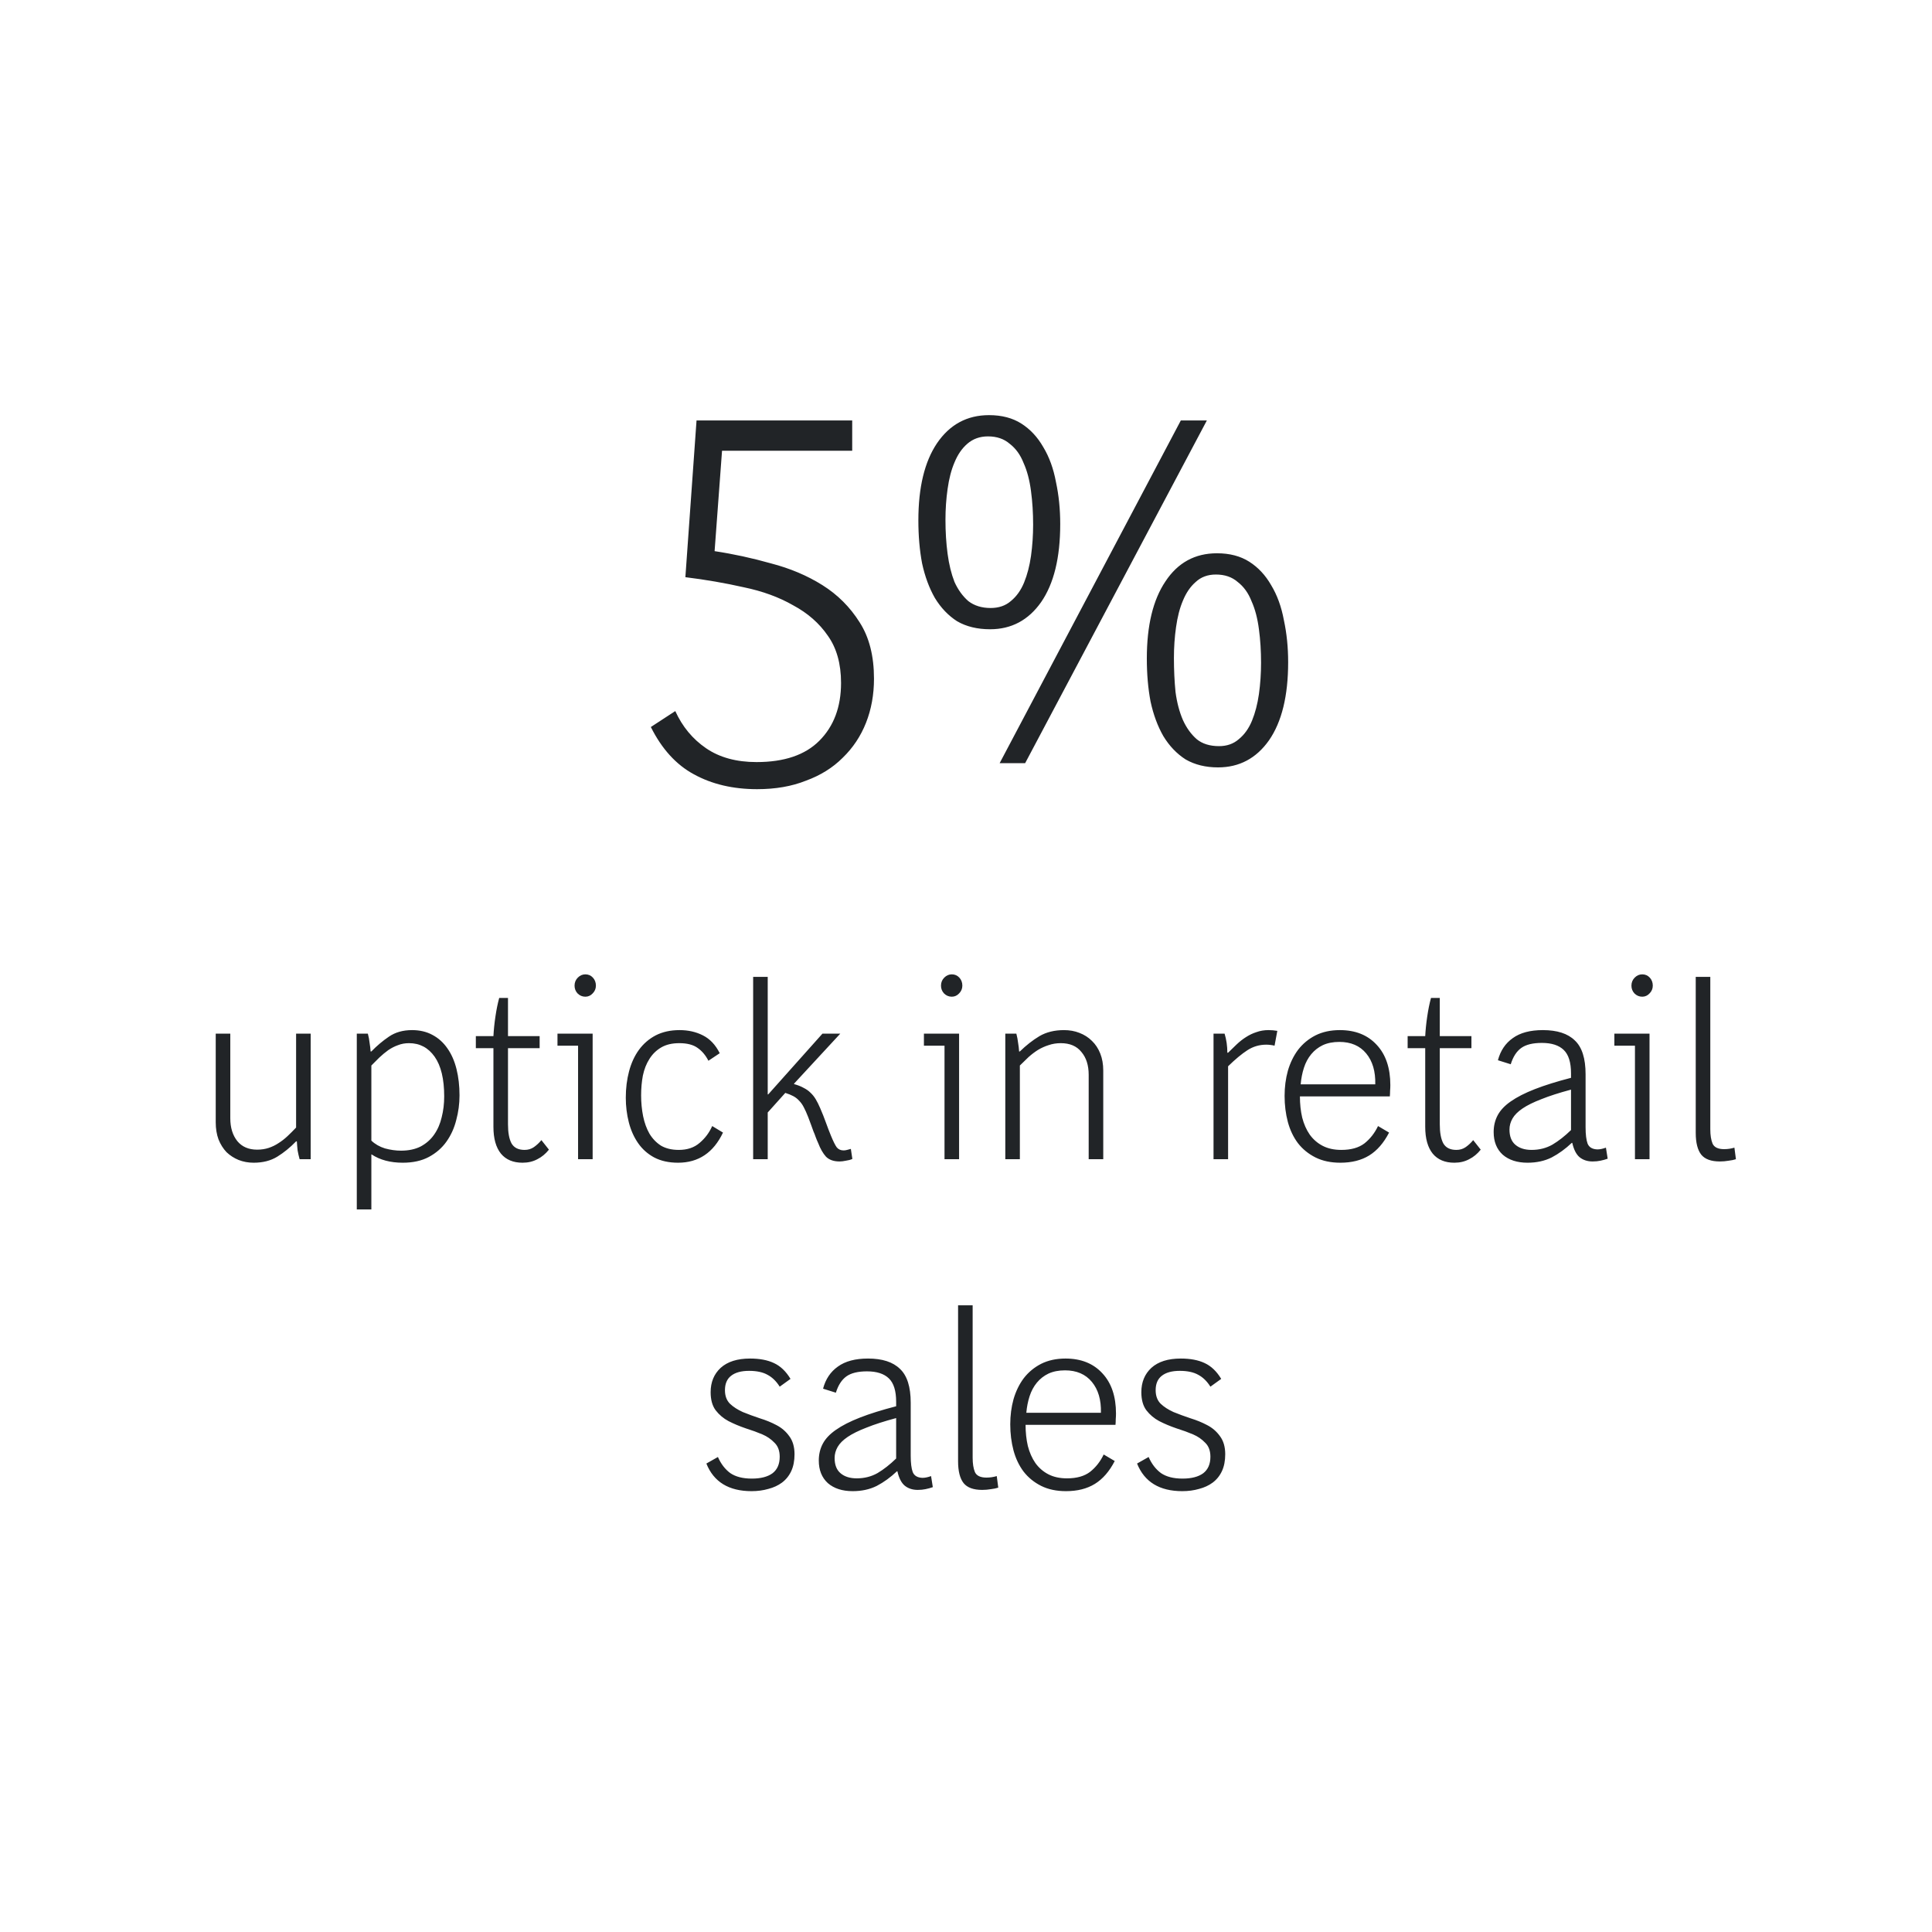 <svg width="200" height="200" viewBox="0 0 200 200" fill="none" xmlns="http://www.w3.org/2000/svg">
<path d="M90.475 70.255C90.475 71.905 90.2 73.427 89.65 74.82C89.1 76.213 88.293 77.423 87.23 78.45C86.203 79.477 84.938 80.265 83.435 80.815C81.968 81.402 80.282 81.695 78.375 81.695C75.882 81.695 73.7 81.182 71.83 80.155C69.997 79.165 68.512 77.533 67.375 75.26L69.905 73.61C70.638 75.223 71.702 76.507 73.095 77.46C74.488 78.413 76.23 78.89 78.32 78.89C81.18 78.89 83.343 78.157 84.81 76.69C86.313 75.187 87.065 73.188 87.065 70.695C87.065 68.715 86.607 67.083 85.69 65.8C84.81 64.517 83.618 63.472 82.115 62.665C80.648 61.822 78.943 61.198 77 60.795C75.057 60.355 73.04 60.007 70.95 59.75L72.105 43.525H88.22V46.66H74.745L73.975 57.055C75.918 57.348 77.862 57.77 79.805 58.32C81.785 58.833 83.563 59.585 85.14 60.575C86.717 61.565 88 62.848 88.99 64.425C89.98 65.965 90.475 67.908 90.475 70.255ZM133.349 68.55C133.349 72.033 132.689 74.728 131.369 76.635C130.049 78.505 128.289 79.44 126.089 79.44C124.806 79.44 123.687 79.165 122.734 78.615C121.817 78.028 121.047 77.222 120.424 76.195C119.837 75.168 119.397 73.977 119.104 72.62C118.847 71.263 118.719 69.778 118.719 68.165C118.719 64.755 119.361 62.097 120.644 60.19C121.927 58.247 123.706 57.275 125.979 57.275C127.299 57.275 128.417 57.568 129.334 58.155C130.251 58.742 131.002 59.548 131.589 60.575C132.212 61.602 132.652 62.812 132.909 64.205C133.202 65.562 133.349 67.01 133.349 68.55ZM130.544 68.605C130.544 67.395 130.471 66.24 130.324 65.14C130.177 64.003 129.921 63.032 129.554 62.225C129.224 61.382 128.747 60.722 128.124 60.245C127.537 59.732 126.786 59.475 125.869 59.475C125.026 59.475 124.329 59.732 123.779 60.245C123.229 60.722 122.789 61.363 122.459 62.17C122.129 62.94 121.891 63.857 121.744 64.92C121.597 65.947 121.524 67.01 121.524 68.11C121.524 69.357 121.579 70.53 121.689 71.63C121.836 72.73 122.092 73.702 122.459 74.545C122.826 75.352 123.302 76.012 123.889 76.525C124.476 77.002 125.246 77.24 126.199 77.24C127.006 77.24 127.684 77.002 128.234 76.525C128.821 76.048 129.279 75.407 129.609 74.6C129.939 73.793 130.177 72.877 130.324 71.85C130.471 70.787 130.544 69.705 130.544 68.605ZM103.484 79L122.239 43.525H124.934L106.124 79H103.484ZM109.754 54.25C109.754 57.733 109.094 60.428 107.774 62.335C106.454 64.205 104.694 65.14 102.494 65.14C101.174 65.14 100.037 64.865 99.084 64.315C98.168 63.728 97.397 62.922 96.774 61.895C96.188 60.868 95.748 59.677 95.454 58.32C95.198 56.963 95.069 55.478 95.069 53.865C95.069 50.455 95.711 47.797 96.994 45.89C98.314 43.947 100.111 42.975 102.384 42.975C103.704 42.975 104.822 43.268 105.739 43.855C106.656 44.442 107.407 45.248 107.994 46.275C108.617 47.302 109.057 48.512 109.314 49.905C109.607 51.262 109.754 52.71 109.754 54.25ZM106.949 54.305C106.949 53.095 106.876 51.94 106.729 50.84C106.582 49.703 106.326 48.732 105.959 47.925C105.629 47.082 105.152 46.422 104.529 45.945C103.942 45.432 103.191 45.175 102.274 45.175C101.431 45.175 100.716 45.432 100.129 45.945C99.579 46.422 99.139 47.063 98.809 47.87C98.479 48.64 98.241 49.557 98.094 50.62C97.948 51.647 97.874 52.71 97.874 53.81C97.874 55.057 97.948 56.23 98.094 57.33C98.241 58.43 98.479 59.402 98.809 60.245C99.176 61.052 99.653 61.712 100.239 62.225C100.862 62.702 101.632 62.94 102.549 62.94C103.392 62.94 104.089 62.702 104.639 62.225C105.226 61.748 105.684 61.107 106.014 60.3C106.344 59.493 106.582 58.577 106.729 57.55C106.876 56.487 106.949 55.405 106.949 54.305Z" fill="#212427"/>
<path d="M31.016 120C30.93 119.688 30.86 119.385 30.808 119.09C30.774 118.778 30.748 118.466 30.73 118.154H30.652C30.028 118.795 29.378 119.324 28.702 119.74C28.026 120.156 27.212 120.364 26.258 120.364C25.704 120.364 25.184 120.269 24.698 120.078C24.23 119.887 23.814 119.619 23.45 119.272C23.104 118.908 22.826 118.466 22.618 117.946C22.428 117.426 22.332 116.837 22.332 116.178V107H23.84V115.762C23.84 116.733 24.083 117.521 24.568 118.128C25.054 118.717 25.738 119.012 26.622 119.012C27.056 119.012 27.454 118.951 27.818 118.83C28.182 118.709 28.52 118.544 28.832 118.336C29.162 118.128 29.474 117.885 29.768 117.608C30.063 117.331 30.358 117.036 30.652 116.724V107H32.16V120H31.016ZM47.569 113.396C47.569 114.263 47.456 115.112 47.231 115.944C47.023 116.776 46.685 117.521 46.217 118.18C45.749 118.839 45.142 119.367 44.397 119.766C43.652 120.165 42.75 120.364 41.693 120.364C40.41 120.364 39.336 120.078 38.469 119.506H38.443V125.2H36.935V107H38.079C38.166 107.312 38.226 107.633 38.261 107.962C38.313 108.274 38.348 108.569 38.365 108.846H38.443C39.015 108.257 39.622 107.745 40.263 107.312C40.922 106.861 41.719 106.636 42.655 106.636C43.452 106.636 44.154 106.801 44.761 107.13C45.385 107.459 45.905 107.927 46.321 108.534C46.737 109.123 47.049 109.834 47.257 110.666C47.465 111.498 47.569 112.408 47.569 113.396ZM45.983 113.5C45.983 111.697 45.654 110.328 44.995 109.392C44.336 108.456 43.452 107.988 42.343 107.988C41.927 107.988 41.546 108.057 41.199 108.196C40.852 108.317 40.514 108.491 40.185 108.716C39.873 108.941 39.57 109.193 39.275 109.47C38.998 109.747 38.72 110.025 38.443 110.302V118.076C38.824 118.44 39.292 118.709 39.847 118.882C40.419 119.038 40.974 119.116 41.511 119.116C42.308 119.116 42.993 118.969 43.565 118.674C44.137 118.362 44.596 117.955 44.943 117.452C45.307 116.932 45.567 116.334 45.723 115.658C45.896 114.982 45.983 114.263 45.983 113.5ZM54.095 120.364C53.125 120.364 52.379 120.052 51.859 119.428C51.339 118.787 51.079 117.859 51.079 116.646V108.508H49.259V107.26H51.079C51.114 106.601 51.183 105.925 51.287 105.232C51.391 104.521 51.521 103.88 51.677 103.308H52.587V107.26H55.863V108.508H52.587V116.386C52.587 117.253 52.709 117.911 52.951 118.362C53.211 118.813 53.662 119.038 54.303 119.038C54.667 119.038 54.988 118.943 55.265 118.752C55.56 118.544 55.82 118.301 56.045 118.024L56.825 119.012C56.479 119.445 56.08 119.775 55.629 120C55.179 120.243 54.667 120.364 54.095 120.364ZM59.842 120V108.248H57.71V107H61.35V120H59.842ZM61.688 102.034C61.688 102.346 61.575 102.615 61.35 102.84C61.142 103.065 60.891 103.178 60.596 103.178C60.284 103.178 60.016 103.065 59.79 102.84C59.582 102.615 59.478 102.346 59.478 102.034C59.478 101.705 59.591 101.427 59.816 101.202C60.041 100.977 60.301 100.864 60.596 100.864C60.908 100.864 61.168 100.977 61.376 101.202C61.584 101.427 61.688 101.705 61.688 102.034ZM70.19 120.364C69.237 120.364 68.413 120.182 67.72 119.818C67.044 119.454 66.49 118.96 66.056 118.336C65.623 117.712 65.302 116.993 65.094 116.178C64.886 115.363 64.782 114.514 64.782 113.63C64.782 112.659 64.895 111.749 65.12 110.9C65.346 110.051 65.683 109.314 66.134 108.69C66.602 108.049 67.183 107.546 67.876 107.182C68.587 106.818 69.41 106.636 70.346 106.636C71.248 106.636 72.053 106.818 72.764 107.182C73.492 107.546 74.073 108.161 74.506 109.028L73.336 109.808C73.041 109.236 72.669 108.794 72.218 108.482C71.767 108.153 71.135 107.988 70.32 107.988C69.575 107.988 68.951 108.135 68.448 108.43C67.945 108.725 67.538 109.123 67.226 109.626C66.914 110.111 66.689 110.683 66.55 111.342C66.429 111.983 66.368 112.668 66.368 113.396C66.368 114.141 66.438 114.861 66.576 115.554C66.715 116.23 66.931 116.828 67.226 117.348C67.538 117.868 67.937 118.284 68.422 118.596C68.925 118.891 69.54 119.038 70.268 119.038C71.152 119.038 71.871 118.795 72.426 118.31C72.998 117.825 73.431 117.244 73.726 116.568L74.844 117.244C73.856 119.324 72.305 120.364 70.19 120.364ZM88.236 119.974C88.046 120.061 87.82 120.121 87.56 120.156C87.318 120.208 87.101 120.234 86.91 120.234C86.304 120.234 85.836 120.069 85.506 119.74C85.194 119.393 84.926 118.925 84.7 118.336C84.596 118.111 84.51 117.903 84.44 117.712C84.371 117.504 84.293 117.305 84.206 117.114C84.137 116.906 84.059 116.689 83.972 116.464C83.886 116.221 83.782 115.944 83.66 115.632C83.504 115.233 83.357 114.904 83.218 114.644C83.08 114.367 82.915 114.133 82.724 113.942C82.551 113.751 82.352 113.595 82.126 113.474C81.901 113.353 81.624 113.24 81.294 113.136L79.474 115.164V120H77.966V101.124H79.474V113.292H79.526L85.142 107H86.988L82.204 112.174V112.226C82.586 112.33 82.915 112.46 83.192 112.616C83.47 112.755 83.704 112.919 83.894 113.11C84.102 113.301 84.284 113.526 84.44 113.786C84.596 114.046 84.752 114.358 84.908 114.722C85.134 115.242 85.333 115.745 85.506 116.23C85.68 116.715 85.853 117.166 86.026 117.582C86.269 118.171 86.468 118.57 86.624 118.778C86.798 118.986 87.032 119.09 87.326 119.09C87.448 119.09 87.569 119.073 87.69 119.038C87.829 119.003 87.959 118.969 88.08 118.934L88.236 119.974ZM97.776 120V108.248H95.644V107H99.284V120H97.776ZM99.622 102.034C99.622 102.346 99.509 102.615 99.284 102.84C99.076 103.065 98.824 103.178 98.53 103.178C98.218 103.178 97.949 103.065 97.724 102.84C97.516 102.615 97.412 102.346 97.412 102.034C97.412 101.705 97.524 101.427 97.75 101.202C97.975 100.977 98.235 100.864 98.53 100.864C98.842 100.864 99.102 100.977 99.31 101.202C99.518 101.427 99.622 101.705 99.622 102.034ZM112.7 120V111.264C112.7 110.276 112.448 109.487 111.946 108.898C111.46 108.291 110.75 107.988 109.814 107.988C109.363 107.988 108.938 108.057 108.54 108.196C108.158 108.317 107.794 108.482 107.448 108.69C107.118 108.898 106.798 109.141 106.486 109.418C106.191 109.695 105.888 109.99 105.576 110.302V120H104.068V107H105.212C105.298 107.329 105.359 107.65 105.394 107.962C105.446 108.257 105.48 108.551 105.498 108.846H105.576C106.234 108.205 106.91 107.676 107.604 107.26C108.314 106.844 109.164 106.636 110.152 106.636C110.724 106.636 111.252 106.731 111.738 106.922C112.24 107.113 112.674 107.39 113.038 107.754C113.402 108.101 113.688 108.534 113.896 109.054C114.104 109.574 114.208 110.163 114.208 110.822V120H112.7ZM125.624 120V107H126.768C126.959 107.624 127.054 108.283 127.054 108.976H127.132C127.427 108.681 127.722 108.395 128.016 108.118C128.328 107.823 128.649 107.572 128.978 107.364C129.325 107.139 129.689 106.965 130.07 106.844C130.452 106.705 130.868 106.636 131.318 106.636C131.613 106.636 131.916 106.662 132.228 106.714L131.942 108.248C131.804 108.213 131.656 108.187 131.5 108.17C131.362 108.153 131.223 108.144 131.084 108.144C130.374 108.144 129.724 108.335 129.134 108.716C128.545 109.097 127.878 109.652 127.132 110.38V120H125.624ZM138.753 120.364C137.765 120.364 136.907 120.182 136.179 119.818C135.451 119.454 134.844 118.96 134.359 118.336C133.891 117.712 133.544 116.984 133.319 116.152C133.093 115.303 132.981 114.401 132.981 113.448C132.981 112.529 133.093 111.663 133.319 110.848C133.561 110.016 133.917 109.288 134.385 108.664C134.87 108.04 135.468 107.546 136.179 107.182C136.907 106.818 137.747 106.636 138.701 106.636C140.313 106.636 141.587 107.147 142.523 108.17C143.459 109.175 143.927 110.562 143.927 112.33C143.927 112.521 143.918 112.72 143.901 112.928C143.901 113.119 143.892 113.309 143.875 113.5H134.567C134.567 114.28 134.645 115.008 134.801 115.684C134.974 116.36 135.234 116.949 135.581 117.452C135.945 117.955 136.395 118.345 136.933 118.622C137.47 118.899 138.111 119.038 138.857 119.038C139.862 119.038 140.659 118.813 141.249 118.362C141.838 117.894 142.306 117.296 142.653 116.568L143.797 117.244C143.242 118.319 142.557 119.107 141.743 119.61C140.928 120.113 139.931 120.364 138.753 120.364ZM142.367 112.252C142.401 110.917 142.089 109.851 141.431 109.054C140.772 108.257 139.845 107.858 138.649 107.858C137.99 107.858 137.418 107.971 136.933 108.196C136.465 108.421 136.066 108.733 135.737 109.132C135.407 109.531 135.156 109.999 134.983 110.536C134.809 111.073 134.697 111.645 134.645 112.252H142.367ZM150.554 120.364C149.584 120.364 148.838 120.052 148.318 119.428C147.798 118.787 147.538 117.859 147.538 116.646V108.508H145.718V107.26H147.538C147.573 106.601 147.642 105.925 147.746 105.232C147.85 104.521 147.98 103.88 148.136 103.308H149.046V107.26H152.322V108.508H149.046V116.386C149.046 117.253 149.168 117.911 149.41 118.362C149.67 118.813 150.121 119.038 150.762 119.038C151.126 119.038 151.447 118.943 151.724 118.752C152.019 118.544 152.279 118.301 152.504 118.024L153.284 119.012C152.938 119.445 152.539 119.775 152.088 120C151.638 120.243 151.126 120.364 150.554 120.364ZM164.867 120.234C164.33 120.234 163.879 120.087 163.515 119.792C163.169 119.497 162.917 119.003 162.761 118.31H162.709C162.051 118.934 161.357 119.437 160.629 119.818C159.901 120.182 159.069 120.364 158.133 120.364C157.059 120.364 156.201 120.087 155.559 119.532C154.935 118.96 154.623 118.18 154.623 117.192C154.623 116.551 154.762 115.97 155.039 115.45C155.317 114.93 155.767 114.453 156.391 114.02C157.033 113.569 157.865 113.145 158.887 112.746C159.91 112.347 161.158 111.957 162.631 111.576V111.108C162.631 109.981 162.38 109.175 161.877 108.69C161.375 108.205 160.621 107.962 159.615 107.962C158.679 107.962 157.969 108.135 157.483 108.482C156.998 108.829 156.634 109.392 156.391 110.172L155.065 109.756C155.325 108.768 155.837 108.005 156.599 107.468C157.362 106.913 158.402 106.636 159.719 106.636C161.193 106.636 162.293 106.991 163.021 107.702C163.767 108.395 164.139 109.565 164.139 111.212V116.698C164.139 117.443 164.209 118.007 164.347 118.388C164.503 118.769 164.841 118.969 165.361 118.986C165.621 118.986 165.916 118.925 166.245 118.804L166.427 119.948C166.185 120.035 165.933 120.104 165.673 120.156C165.431 120.208 165.162 120.234 164.867 120.234ZM162.631 112.798C161.401 113.127 160.378 113.457 159.563 113.786C158.749 114.098 158.099 114.419 157.613 114.748C157.128 115.077 156.781 115.424 156.573 115.788C156.365 116.152 156.261 116.533 156.261 116.932C156.261 117.643 156.469 118.171 156.885 118.518C157.301 118.865 157.856 119.038 158.549 119.038C159.347 119.038 160.066 118.856 160.707 118.492C161.349 118.111 161.99 117.608 162.631 116.984V112.798ZM169.25 120V108.248H167.118V107H170.758V120H169.25ZM171.096 102.034C171.096 102.346 170.984 102.615 170.758 102.84C170.55 103.065 170.299 103.178 170.004 103.178C169.692 103.178 169.424 103.065 169.198 102.84C168.99 102.615 168.886 102.346 168.886 102.034C168.886 101.705 168.999 101.427 169.224 101.202C169.45 100.977 169.71 100.864 170.004 100.864C170.316 100.864 170.576 100.977 170.784 101.202C170.992 101.427 171.096 101.705 171.096 102.034ZM179.702 120C179.494 120.069 179.243 120.121 178.948 120.156C178.654 120.208 178.35 120.234 178.038 120.234C177.137 120.234 176.496 120 176.114 119.532C175.733 119.047 175.542 118.293 175.542 117.27V101.124H177.05V116.906C177.05 117.513 177.128 118.007 177.284 118.388C177.458 118.769 177.856 118.96 178.48 118.96C178.844 118.96 179.2 118.908 179.546 118.804L179.702 120ZM82.249 150.542C82.249 151.218 82.136 151.799 81.911 152.284C81.686 152.769 81.365 153.168 80.949 153.48C80.55 153.775 80.082 153.991 79.545 154.13C79.008 154.286 78.427 154.364 77.803 154.364C75.446 154.364 73.886 153.411 73.123 151.504L74.319 150.828C74.631 151.539 75.056 152.093 75.593 152.492C76.148 152.873 76.893 153.064 77.829 153.064C78.748 153.064 79.458 152.882 79.961 152.518C80.464 152.137 80.715 151.565 80.715 150.802C80.715 150.178 80.533 149.693 80.169 149.346C79.822 148.982 79.406 148.696 78.921 148.488C78.436 148.28 77.864 148.072 77.205 147.864C76.546 147.639 75.948 147.387 75.411 147.11C74.891 146.833 74.449 146.46 74.085 145.992C73.738 145.524 73.565 144.9 73.565 144.12C73.565 143.08 73.912 142.239 74.605 141.598C75.316 140.957 76.33 140.636 77.647 140.636C78.635 140.636 79.458 140.792 80.117 141.104C80.793 141.416 81.365 141.962 81.833 142.742L80.715 143.548C80.368 142.993 79.952 142.586 79.467 142.326C78.982 142.049 78.34 141.91 77.543 141.91C76.728 141.91 76.104 142.083 75.671 142.43C75.255 142.759 75.047 143.253 75.047 143.912C75.047 144.501 75.22 144.969 75.567 145.316C75.914 145.645 76.356 145.931 76.893 146.174C77.448 146.399 78.037 146.616 78.661 146.824C79.285 147.015 79.857 147.249 80.377 147.526C80.914 147.803 81.356 148.185 81.703 148.67C82.067 149.155 82.249 149.779 82.249 150.542ZM95.005 154.234C94.468 154.234 94.017 154.087 93.653 153.792C93.306 153.497 93.055 153.003 92.899 152.31H92.847C92.188 152.934 91.495 153.437 90.767 153.818C90.039 154.182 89.207 154.364 88.271 154.364C87.196 154.364 86.338 154.087 85.697 153.532C85.073 152.96 84.761 152.18 84.761 151.192C84.761 150.551 84.9 149.97 85.177 149.45C85.454 148.93 85.905 148.453 86.529 148.02C87.17 147.569 88.002 147.145 89.025 146.746C90.048 146.347 91.296 145.957 92.769 145.576V145.108C92.769 143.981 92.518 143.175 92.015 142.69C91.512 142.205 90.758 141.962 89.753 141.962C88.817 141.962 88.106 142.135 87.621 142.482C87.136 142.829 86.772 143.392 86.529 144.172L85.203 143.756C85.463 142.768 85.974 142.005 86.737 141.468C87.5 140.913 88.54 140.636 89.857 140.636C91.33 140.636 92.431 140.991 93.159 141.702C93.904 142.395 94.277 143.565 94.277 145.212V150.698C94.277 151.443 94.346 152.007 94.485 152.388C94.641 152.769 94.979 152.969 95.499 152.986C95.759 152.986 96.054 152.925 96.383 152.804L96.565 153.948C96.322 154.035 96.071 154.104 95.811 154.156C95.568 154.208 95.3 154.234 95.005 154.234ZM92.769 146.798C91.538 147.127 90.516 147.457 89.701 147.786C88.886 148.098 88.236 148.419 87.751 148.748C87.266 149.077 86.919 149.424 86.711 149.788C86.503 150.152 86.399 150.533 86.399 150.932C86.399 151.643 86.607 152.171 87.023 152.518C87.439 152.865 87.994 153.038 88.687 153.038C89.484 153.038 90.204 152.856 90.845 152.492C91.486 152.111 92.128 151.608 92.769 150.984V146.798ZM103.34 154C103.132 154.069 102.881 154.121 102.586 154.156C102.291 154.208 101.988 154.234 101.676 154.234C100.775 154.234 100.133 154 99.752 153.532C99.371 153.047 99.18 152.293 99.18 151.27V135.124H100.688V150.906C100.688 151.513 100.766 152.007 100.922 152.388C101.095 152.769 101.494 152.96 102.118 152.96C102.482 152.96 102.837 152.908 103.184 152.804L103.34 154ZM110.353 154.364C109.365 154.364 108.507 154.182 107.779 153.818C107.051 153.454 106.445 152.96 105.959 152.336C105.491 151.712 105.145 150.984 104.919 150.152C104.694 149.303 104.581 148.401 104.581 147.448C104.581 146.529 104.694 145.663 104.919 144.848C105.162 144.016 105.517 143.288 105.985 142.664C106.471 142.04 107.069 141.546 107.779 141.182C108.507 140.818 109.348 140.636 110.301 140.636C111.913 140.636 113.187 141.147 114.123 142.17C115.059 143.175 115.527 144.562 115.527 146.33C115.527 146.521 115.519 146.72 115.501 146.928C115.501 147.119 115.493 147.309 115.475 147.5H106.167C106.167 148.28 106.245 149.008 106.401 149.684C106.575 150.36 106.835 150.949 107.181 151.452C107.545 151.955 107.996 152.345 108.533 152.622C109.071 152.899 109.712 153.038 110.457 153.038C111.463 153.038 112.26 152.813 112.849 152.362C113.439 151.894 113.907 151.296 114.253 150.568L115.397 151.244C114.843 152.319 114.158 153.107 113.343 153.61C112.529 154.113 111.532 154.364 110.353 154.364ZM113.967 146.252C114.002 144.917 113.69 143.851 113.031 143.054C112.373 142.257 111.445 141.858 110.249 141.858C109.591 141.858 109.019 141.971 108.533 142.196C108.065 142.421 107.667 142.733 107.337 143.132C107.008 143.531 106.757 143.999 106.583 144.536C106.41 145.073 106.297 145.645 106.245 146.252H113.967ZM126.835 150.542C126.835 151.218 126.722 151.799 126.497 152.284C126.272 152.769 125.951 153.168 125.535 153.48C125.136 153.775 124.668 153.991 124.131 154.13C123.594 154.286 123.013 154.364 122.389 154.364C120.032 154.364 118.472 153.411 117.709 151.504L118.905 150.828C119.217 151.539 119.642 152.093 120.179 152.492C120.734 152.873 121.479 153.064 122.415 153.064C123.334 153.064 124.044 152.882 124.547 152.518C125.05 152.137 125.301 151.565 125.301 150.802C125.301 150.178 125.119 149.693 124.755 149.346C124.408 148.982 123.992 148.696 123.507 148.488C123.022 148.28 122.45 148.072 121.791 147.864C121.132 147.639 120.534 147.387 119.997 147.11C119.477 146.833 119.035 146.46 118.671 145.992C118.324 145.524 118.151 144.9 118.151 144.12C118.151 143.08 118.498 142.239 119.191 141.598C119.902 140.957 120.916 140.636 122.233 140.636C123.221 140.636 124.044 140.792 124.703 141.104C125.379 141.416 125.951 141.962 126.419 142.742L125.301 143.548C124.954 142.993 124.538 142.586 124.053 142.326C123.568 142.049 122.926 141.91 122.129 141.91C121.314 141.91 120.69 142.083 120.257 142.43C119.841 142.759 119.633 143.253 119.633 143.912C119.633 144.501 119.806 144.969 120.153 145.316C120.5 145.645 120.942 145.931 121.479 146.174C122.034 146.399 122.623 146.616 123.247 146.824C123.871 147.015 124.443 147.249 124.963 147.526C125.5 147.803 125.942 148.185 126.289 148.67C126.653 149.155 126.835 149.779 126.835 150.542Z" fill="#212427"/>
</svg>

